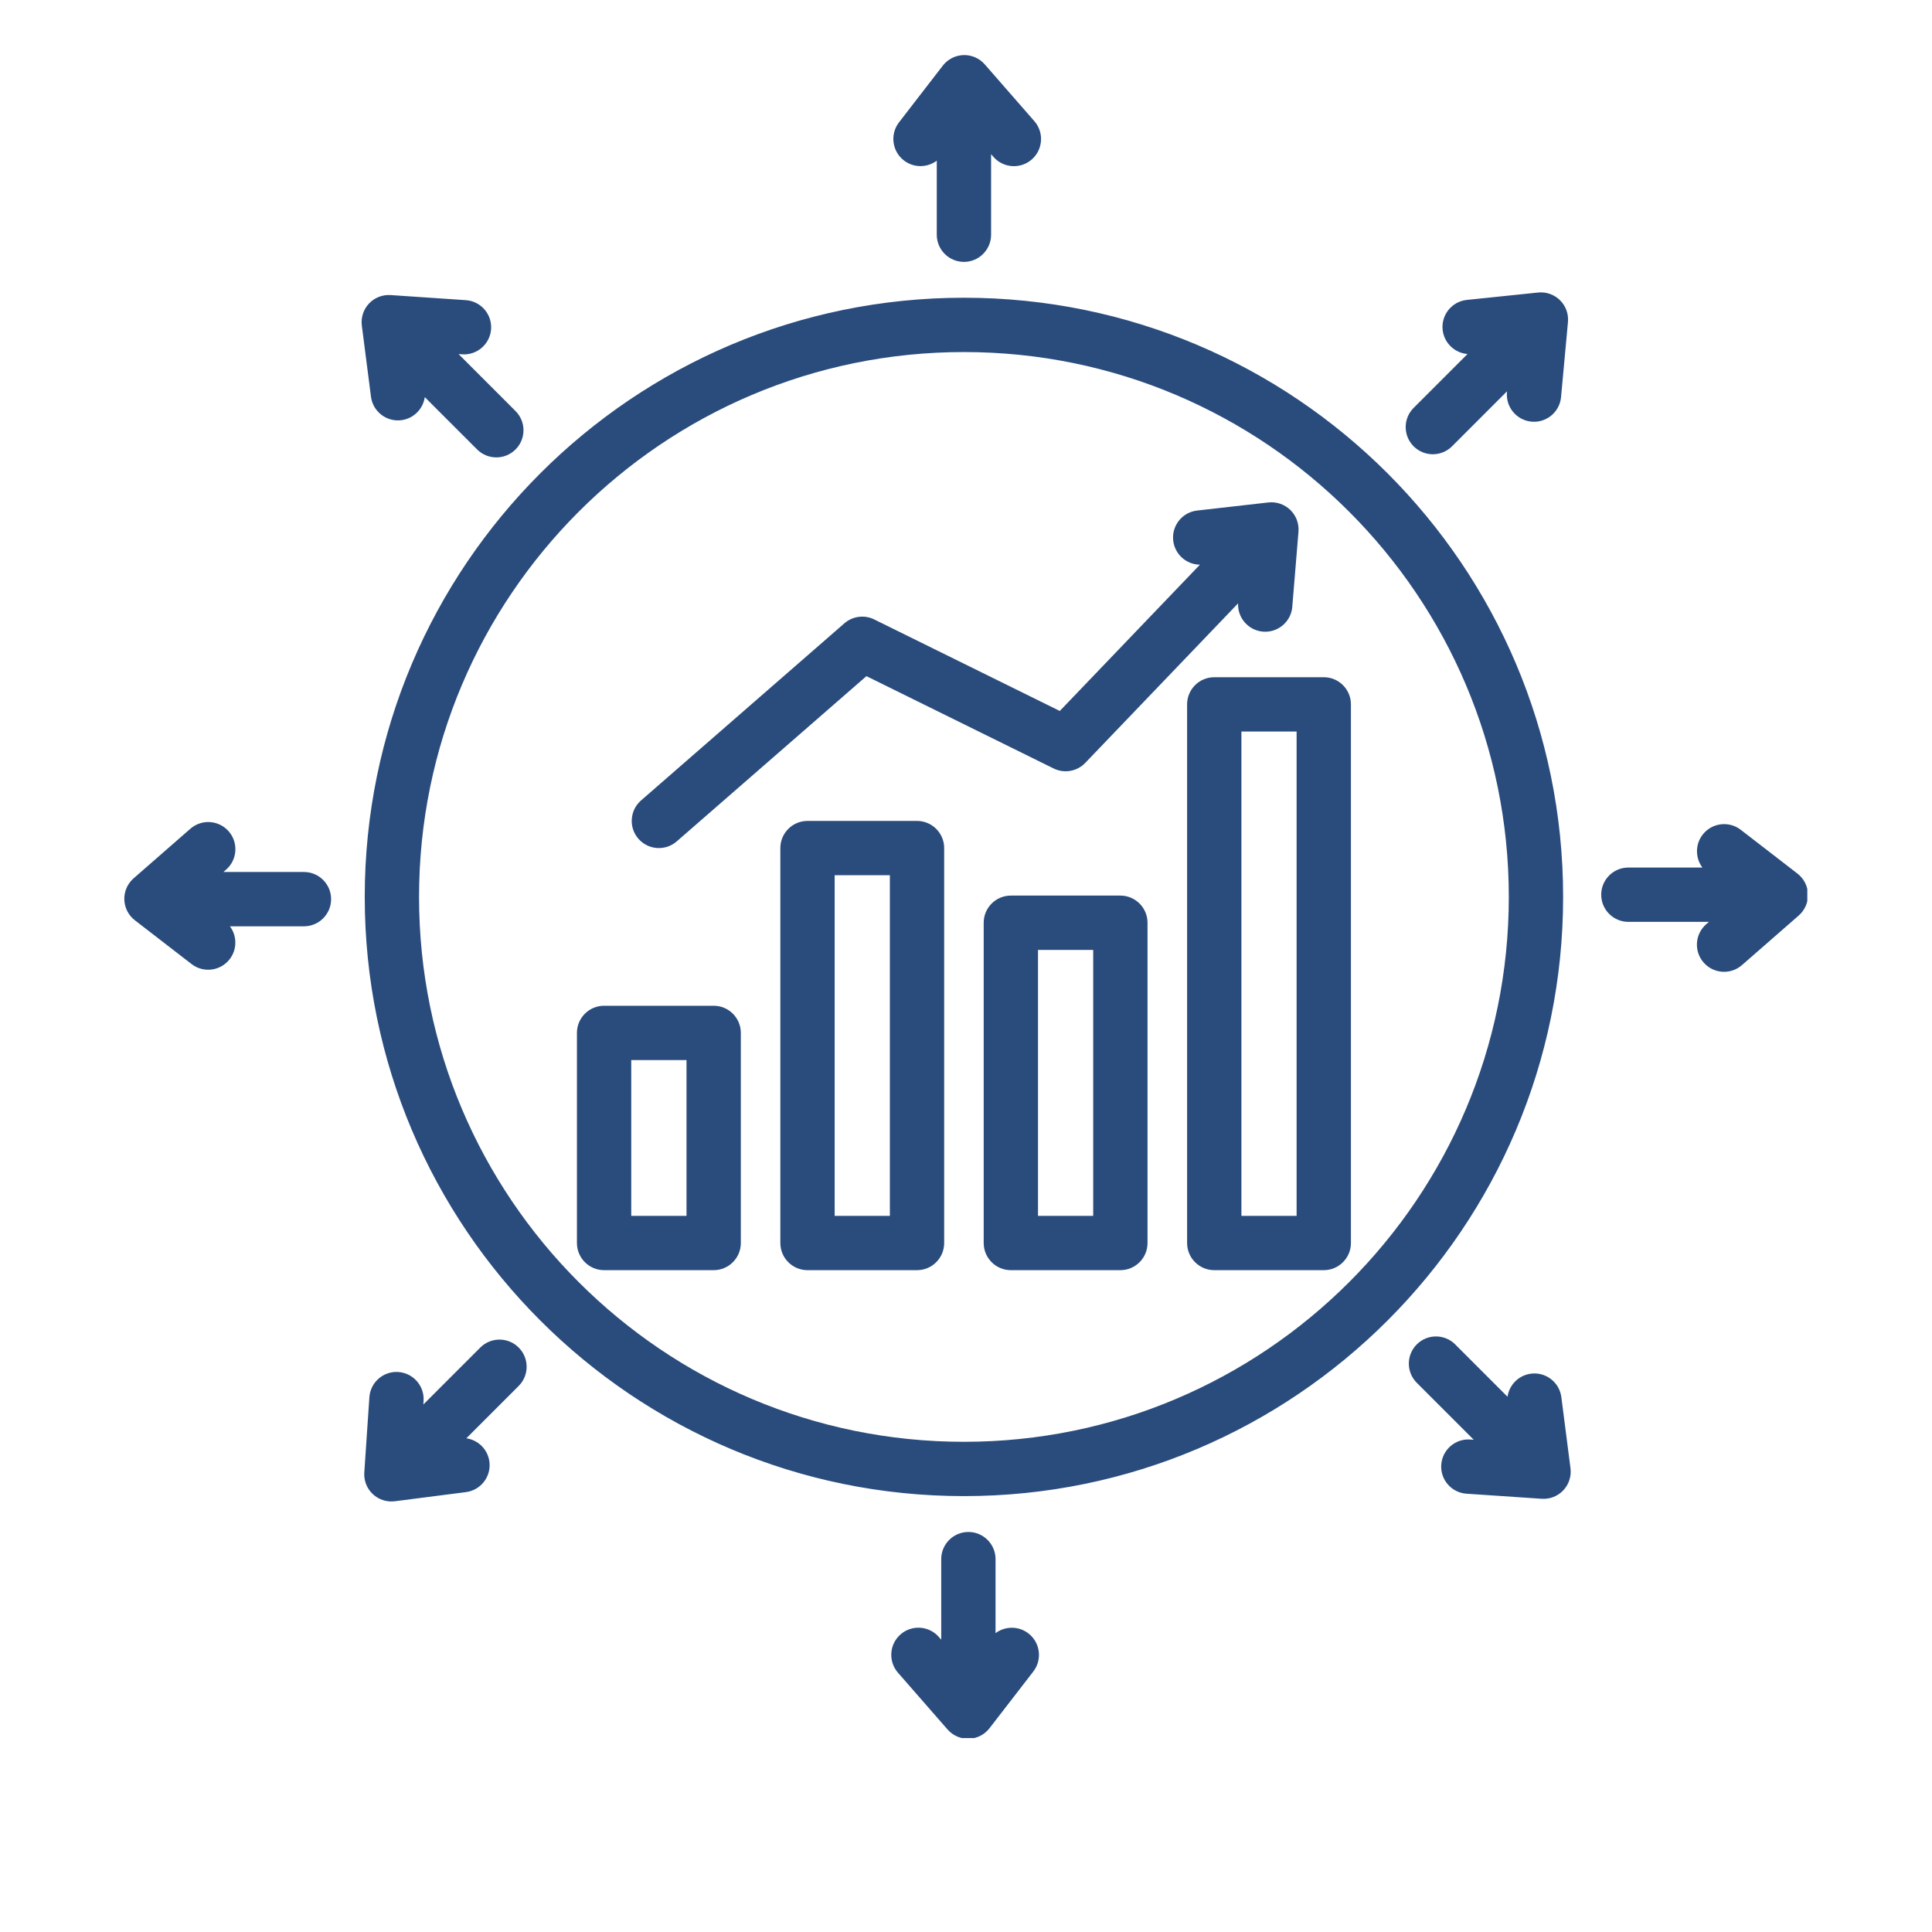 <svg xmlns="http://www.w3.org/2000/svg" xmlns:xlink="http://www.w3.org/1999/xlink" width="1080" viewBox="0 0 810 810" height="1080" preserveAspectRatio="xMidYMid meet"><defs><clipPath id="161260132b"><path d="M 52 23 L 757.723 23 L 757.723 728.699 L 52 728.699 Z M 52 23 " clip-rule="nonzero"></path></clipPath></defs><g clip-path="url(#161260132b)"><path fill="#2a4c7d" d="M 392.746 67.371 C 388.754 70.363 383.102 70.465 378.965 67.266 C 373.992 63.426 373.07 56.27 376.91 51.297 L 395.277 27.516 C 397.359 24.82 400.539 23.199 403.945 23.098 C 407.352 22.992 410.621 24.422 412.863 26.984 L 433.656 50.793 C 437.789 55.523 437.305 62.723 432.57 66.859 C 427.836 70.992 420.641 70.504 416.508 65.773 L 415.52 64.641 L 415.52 98.41 C 415.52 104.691 410.418 109.797 404.133 109.797 C 397.848 109.797 392.746 104.691 392.746 98.41 Z M 631.832 164.055 L 608.773 187.117 C 604.328 191.559 597.113 191.559 592.672 187.117 C 588.227 182.672 588.227 175.457 592.672 171.012 L 615.266 148.422 C 609.891 148.004 605.406 143.797 604.828 138.242 C 604.18 131.992 608.73 126.391 614.977 125.742 L 644.863 122.645 C 648.254 122.293 651.621 123.477 654.043 125.871 C 656.469 128.266 657.688 131.621 657.375 135.012 L 654.477 166.488 C 653.898 172.742 648.352 177.355 642.094 176.781 C 635.836 176.203 631.223 170.656 631.801 164.398 Z M 716.469 386.492 L 682.699 386.492 C 676.414 386.492 671.312 381.391 671.312 375.105 C 671.312 368.82 676.414 363.723 682.699 363.723 L 713.734 363.723 C 710.746 359.727 710.645 354.078 713.84 349.938 C 717.68 344.965 724.836 344.047 729.812 347.887 L 753.59 366.25 C 756.285 368.336 757.91 371.516 758.012 374.918 C 758.113 378.324 756.688 381.598 754.121 383.84 L 730.316 404.633 C 725.582 408.766 718.383 408.277 714.25 403.547 C 710.117 398.812 710.602 391.613 715.336 387.48 Z M 617.871 603.625 L 593.992 579.746 C 589.547 575.301 589.547 568.09 593.992 563.645 C 598.434 559.199 605.652 559.199 610.094 563.645 L 632.039 585.59 C 632.746 580.652 636.672 576.586 641.859 575.918 C 648.094 575.117 653.801 579.527 654.605 585.762 L 658.434 615.562 C 658.867 618.941 657.766 622.336 655.43 624.816 C 653.094 627.297 649.77 628.602 646.371 628.371 L 614.836 626.242 C 608.566 625.82 603.82 620.383 604.246 614.113 C 604.668 607.844 610.102 603.098 616.371 603.523 Z M 417.387 684.707 C 421.379 681.719 427.031 681.617 431.168 684.812 C 436.141 688.656 437.062 695.812 433.223 700.785 L 414.855 724.566 C 412.773 727.262 409.594 728.883 406.188 728.984 C 402.781 729.09 399.512 727.66 397.27 725.094 L 376.477 701.289 C 372.344 696.555 372.828 689.359 377.562 685.223 C 382.297 681.09 389.492 681.578 393.629 686.309 L 394.613 687.441 L 394.613 653.672 C 394.613 647.387 399.719 642.285 406 642.285 C 412.285 642.285 417.387 647.387 417.387 653.672 Z M 195.516 603.012 C 200.453 603.723 204.52 607.648 205.188 612.832 C 205.988 619.066 201.578 624.777 195.348 625.578 L 165.543 629.406 C 162.164 629.84 158.77 628.738 156.289 626.402 C 153.809 624.066 152.504 620.746 152.734 617.348 L 154.863 585.809 C 155.289 579.539 160.723 574.793 166.992 575.219 C 173.262 575.641 178.008 581.078 177.586 587.344 L 177.484 588.844 L 201.363 564.965 C 205.805 560.523 213.02 560.523 217.461 564.965 C 221.906 569.41 221.906 576.625 217.461 581.066 Z M 96.398 388.359 C 99.391 392.352 99.488 398.004 96.293 402.145 C 92.453 407.117 85.297 408.035 80.324 404.195 L 56.543 385.828 C 53.848 383.746 52.223 380.566 52.121 377.16 C 52.02 373.758 53.445 370.484 56.012 368.242 L 79.82 347.449 C 84.551 343.316 91.75 343.805 95.883 348.535 C 100.016 353.27 99.531 360.469 94.797 364.602 L 93.668 365.59 L 127.438 365.59 C 133.719 365.59 138.82 370.691 138.82 376.973 C 138.82 383.258 133.719 388.359 127.438 388.359 Z M 178.094 166.492 C 177.387 171.43 173.461 175.496 168.273 176.164 C 162.039 176.961 156.332 172.555 155.531 166.32 L 151.699 136.52 C 151.266 133.141 152.367 129.742 154.703 127.262 C 157.039 124.781 160.363 123.48 163.762 123.707 L 195.297 125.84 C 201.566 126.262 206.312 131.695 205.891 137.969 C 205.465 144.234 200.031 148.984 193.762 148.559 L 192.262 148.457 L 216.141 172.336 C 220.586 176.777 220.586 183.992 216.141 188.438 C 211.699 192.879 204.484 192.879 200.039 188.438 Z M 404.133 124.824 C 542.781 124.824 655.348 237.391 655.348 376.039 C 655.348 514.691 542.781 627.254 404.133 627.254 C 265.484 627.254 152.918 514.691 152.918 376.039 C 152.918 237.391 265.484 124.824 404.133 124.824 Z M 404.133 147.598 C 278.051 147.598 175.688 249.961 175.688 376.039 C 175.688 502.121 278.051 604.484 404.133 604.484 C 530.215 604.484 632.574 502.121 632.574 376.039 C 632.574 249.961 530.215 147.598 404.133 147.598 Z M 519.074 252.965 L 454.996 319.852 C 451.559 323.438 446.191 324.383 441.738 322.184 C 441.738 322.184 363.254 283.477 363.254 283.477 L 283.719 352.762 C 278.98 356.887 271.781 356.391 267.652 351.652 C 263.527 346.914 264.023 339.715 268.762 335.59 L 354.012 261.328 C 357.477 258.312 362.41 257.672 366.527 259.703 L 444.324 298.07 L 503.074 236.746 C 497.406 236.695 492.531 232.418 491.875 226.645 C 491.168 220.402 495.66 214.758 501.902 214.047 L 531.758 210.656 C 535.145 210.273 538.523 211.426 540.969 213.797 C 543.414 216.168 544.668 219.508 544.391 222.902 L 541.797 254.406 C 541.281 260.668 535.777 265.332 529.516 264.82 C 523.395 264.316 518.801 259.047 519.074 252.965 Z M 338.551 344.176 L 384.461 344.176 C 390.75 344.176 395.848 349.273 395.848 355.562 L 395.848 521.137 C 395.848 527.426 390.75 532.523 384.461 532.523 L 338.551 532.523 C 332.262 532.523 327.164 527.426 327.164 521.137 L 327.164 355.562 C 327.164 349.273 332.262 344.176 338.551 344.176 Z M 349.934 366.949 L 349.934 509.75 L 373.078 509.75 L 373.078 366.949 Z M 423.805 375.48 L 469.715 375.48 C 476.004 375.48 481.102 380.578 481.102 386.867 L 481.102 521.137 C 481.102 527.426 476.004 532.523 469.715 532.523 L 423.805 532.523 C 417.516 532.523 412.418 527.426 412.418 521.137 L 412.418 386.867 C 412.418 380.578 417.516 375.48 423.805 375.48 Z M 435.188 398.254 C 435.188 398.254 435.188 509.75 435.188 509.75 L 458.328 509.75 L 458.328 398.254 Z M 253.27 421.664 L 299.211 421.664 C 305.496 421.664 310.594 426.762 310.594 433.047 L 310.594 521.137 C 310.594 527.426 305.496 532.523 299.211 532.523 L 253.27 532.523 C 246.98 532.523 241.883 527.426 241.883 521.137 L 241.883 433.047 C 241.883 426.762 246.98 421.664 253.27 421.664 Z M 264.652 444.434 L 264.652 509.75 L 287.824 509.75 L 287.824 444.434 Z M 509.086 283.926 L 554.996 283.926 C 561.285 283.926 566.383 289.023 566.383 295.312 L 566.383 521.137 C 566.383 527.426 561.285 532.523 554.996 532.523 L 509.086 532.523 C 502.797 532.523 497.699 527.426 497.699 521.137 L 497.699 295.312 C 497.699 289.023 502.797 283.926 509.086 283.926 Z M 520.469 306.695 L 520.469 509.75 L 543.609 509.75 L 543.609 306.695 Z M 520.469 306.695 " fill-opacity="1" fill-rule="evenodd"></path></g></svg>
